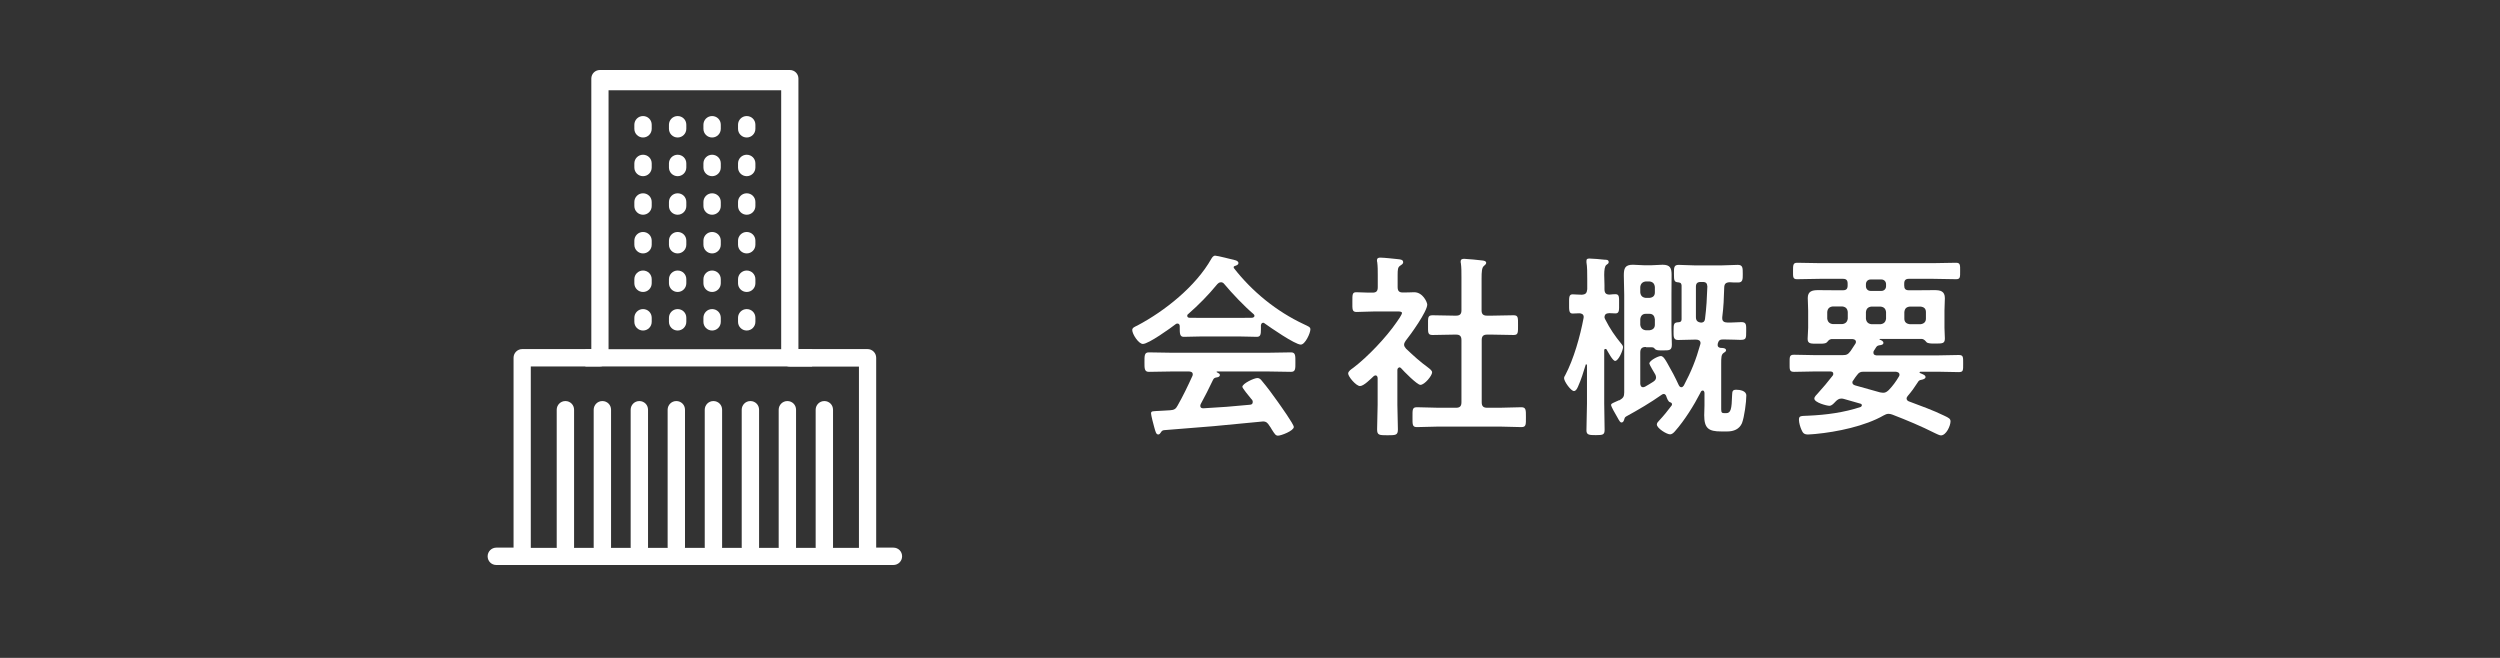 <?xml version="1.0" encoding="UTF-8"?><svg id="b" xmlns="http://www.w3.org/2000/svg" viewBox="0 0 190 50"><rect x="0" y="0" width="190" height="50" fill="#333333" stroke="none"/><defs><style>.d{fill:none;opacity:.25;}.e{fill:#fff;}</style></defs><g id="c"><rect class="d" width="190" height="50"/><g><g><path class="e" d="m89.66,24.78c-.01-.09-.04-.19-.17-.19-.06,0-.09.01-.13.04-.4.31-2.07,1.51-2.5,1.51-.33,0-.81-.75-.81-1.06,0-.18.21-.25.39-.34,2.1-1.11,4.44-2.98,5.62-5.07.06-.1.15-.24.29-.24.17,0,1.3.29,1.54.35.1.03.23.09.23.21,0,.15-.17.19-.29.23-.04.01-.07.04-.07.09,0,.03,0,.04.01.06,1.41,1.81,3.25,3.3,5.32,4.27.35.17.5.21.5.39,0,.29-.4,1.16-.73,1.16-.44,0-2.33-1.31-2.76-1.62-.03-.03-.06-.04-.1-.04-.12,0-.15.1-.17.19v.31c0,.38-.03.57-.31.57-.38,0-.95-.03-1.4-.03h-2.75c-.46,0-.99.03-1.41.03-.3,0-.3-.27-.3-.69v-.12Zm1.6,5.92s-.04.08-.04.14c0,.15.1.19.24.19,1.17-.06,2.35-.15,3.54-.27.12-.01.21-.06.21-.21,0-.12-.06-.18-.13-.25-.21-.25-.66-.81-.66-.9,0-.25.89-.67,1.14-.67.15,0,.25.09.34.21.39.46.85,1.08,1.2,1.58.19.27,1.23,1.72,1.23,1.93,0,.29-.96.66-1.2.66-.18,0-.25-.12-.48-.48-.04-.07-.1-.18-.18-.28-.12-.2-.24-.32-.48-.32-.05,0-.08.01-.1.01-1.23.12-2.45.24-3.67.35-1.26.1-2.29.19-3.73.3-.14.01-.2.06-.29.21-.04.06-.09.12-.17.12-.17,0-.21-.21-.31-.56-.04-.12-.24-.91-.24-1.03,0-.21.1-.17.75-.21l.69-.04c.31-.02.44-.09.58-.36.42-.74.77-1.47,1.12-2.24.02-.04.03-.07.03-.13,0-.17-.14-.21-.29-.22h-1.19c-.61,0-1.24.03-1.86.03-.34,0-.33-.27-.33-.73,0-.5-.01-.75.33-.75.62,0,1.25.03,1.86.03h7.08c.63,0,1.24-.03,1.87-.03.35,0,.33.27.33.75s.02.73-.33.73c-.63,0-1.24-.03-1.87-.03h-3.73s-.06,0-.06.03.03.03.07.06c.12.06.18.09.18.18,0,.13-.14.17-.23.18-.17.03-.23.06-.3.21-.27.57-.63,1.29-.93,1.83Zm1.5-9.24c-.1,0-.17.06-.24.13-.71.86-1.4,1.56-2.23,2.29-.05.03-.06.08-.06.12,0,.1.07.14.15.15.33,0,.66.01.99.01h2.75c.34,0,.69,0,1.05-.01.08-.02.17-.05.17-.15,0-.04-.03-.09-.06-.12-.72-.61-1.65-1.59-2.25-2.31-.06-.08-.15-.12-.25-.12Z"/><path class="e" d="m106.35,27.93c-.11,0-.14.11-.15.18v2.66c0,.62.04,1.23.04,1.86,0,.44-.15.45-.79.45s-.79-.01-.79-.45c0-.61.04-1.24.04-1.86v-2.04c-.01-.09-.04-.2-.16-.2-.06,0-.09.03-.14.06-.23.21-.75.75-1.04.75-.3,0-.9-.72-.9-.95,0-.18.24-.33.38-.43,1.1-.83,2.52-2.33,3.3-3.47.08-.1.41-.58.41-.7,0-.11-.17-.12-.35-.12h-1.69c-.48,0-1.03.04-1.41.04-.35,0-.32-.21-.32-.77s-.01-.73.3-.73c.28,0,.84.04,1.23.03.3,0,.4-.12.4-.42v-.93c0-.31,0-.65-.04-.96-.02-.05-.02-.09-.02-.14,0-.18.12-.21.25-.21.29,0,1.08.09,1.38.12.15.02.36.03.36.23,0,.13-.12.19-.25.28-.15.11-.17.27-.17.69v.91c0,.29.1.42.39.42.3.01.58-.02.87-.02.66,0,.99.77.99.94,0,.52-1.26,2.28-1.64,2.75-.06.1-.12.18-.12.3s.08.21.15.3c.61.58,1.03.96,1.72,1.47.1.08.26.2.26.33,0,.25-.57.95-.89.95-.25,0-1.27-1.04-1.48-1.28-.04-.03-.08-.06-.13-.06Zm7.03-3.94c.54,0,1.09-.03,1.65-.03.36,0,.34.18.34.75s.02.75-.34.75c-.56,0-1.1-.03-1.65-.03h-.35c-.3,0-.42.12-.42.42v4.72c0,.3.12.42.42.42h.93c.55,0,1.11-.04,1.66-.04.36,0,.35.21.35.75,0,.57.02.76-.35.76-.55,0-1.11-.04-1.66-.04h-4.62c-.54,0-1.09.04-1.65.04-.36,0-.34-.19-.34-.76s-.02-.75.34-.75c.56,0,1.11.04,1.65.04h1.32c.29,0,.41-.12.41-.42v-4.72c0-.3-.12-.42-.41-.42h-.13c-.54,0-1.09.03-1.65.03-.38,0-.35-.18-.35-.75s-.03-.75.35-.75c.56,0,1.11.03,1.65.03h.13c.29,0,.41-.12.41-.4v-2.52c0-.38,0-.75-.04-1.04-.02-.06-.02-.1-.02-.15,0-.18.12-.21.27-.21.18,0,1.21.1,1.42.13.1.02.25.04.25.18,0,.1-.09.15-.18.24-.15.12-.17.44-.17.95v2.42c0,.28.12.4.42.4h.35Z"/><path class="e" d="m123.22,26.12c.06.09.13.15.13.27,0,.22-.34,1.04-.6,1.04-.19,0-.54-.69-.65-.87-.01-.03-.04-.04-.09-.04-.06,0-.09.04-.09.12v4.02c0,.66.03,1.32.03,2,0,.38-.12.41-.67.41-.51,0-.71-.02-.71-.36,0-.69.04-1.37.04-2.04v-2.92s-.01-.06-.06-.06c-.03,0-.04.01-.04.04-.17.55-.34,1.12-.58,1.65-.06.13-.15.34-.31.34-.23,0-.75-.73-.75-.97,0-.09.03-.15.08-.22.66-1.25,1.14-2.97,1.4-4.35,0-.02.01-.08.01-.09,0-.21-.17-.28-.34-.28-.09,0-.42.02-.5.02-.29,0-.27-.27-.27-.74s-.02-.72.27-.72c.14,0,.46.03.69.03.3-.02.39-.12.42-.42v-.79c0-.42,0-.93-.06-1.25v-.12c0-.15.1-.17.23-.17.2,0,.93.06,1.16.09.13,0,.3,0,.3.18,0,.11-.08.14-.17.21-.13.09-.17.38-.17.76,0,.23.02.48.02.77v.31c0,.29.1.42.39.42.12-.02.38-.03.45-.03.3,0,.27.25.27.72s.03.74-.27.74c-.06,0-.4-.02-.48-.02-.23.02-.34.07-.36.31.02.08.02.1.06.17.36.71.73,1.25,1.23,1.86Zm1.86.25c-.29,0-.42.12-.42.42v2.37c.01.14.06.27.22.27.05,0,.09-.03.14-.04.21-.12.42-.24.63-.38.12-.08.21-.17.21-.33,0-.09-.03-.15-.06-.22-.07-.12-.45-.75-.45-.83,0-.23.67-.57.87-.57.15,0,.26.15.39.36.03.06.06.1.1.17.33.57.62,1.12.88,1.69.05.08.09.15.2.15.07,0,.13-.06.18-.13.57-1.08.92-1.94,1.25-3.12,0-.03.02-.06.02-.1,0-.21-.17-.27-.35-.27h-.09c-.42,0-.84.03-1.26.03-.36,0-.35-.24-.35-.67,0-.57.02-.66.38-.68.21-.01.23-.13.23-.24v-2.55c-.02-.14-.03-.21-.23-.24-.33-.02-.35-.11-.35-.66,0-.46-.01-.67.36-.67s.82.04,1.24.04h2c.42,0,.87-.04,1.25-.04s.38.22.38.69c0,.39.01.65-.35.65-.23,0-.44,0-.66-.02-.28.02-.39.12-.4.4-.03.87-.04,1.38-.15,2.26v.09c0,.23.17.31.38.31.36.02.72-.03,1.08-.03.39,0,.36.23.36.68,0,.57,0,.67-.45.67-.23,0-.6-.03-1.15-.03h-.19c-.2,0-.29.06-.35.25-.02.03-.03.13-.03.18,0,.13.1.19.22.21.12,0,.42,0,.42.18,0,.1-.11.15-.18.2-.19.12-.19.36-.19.81v3.48c0,.27.07.29.28.29h.09c.36,0,.43-.29.46-1.39.02-.23,0-.39.31-.39.29,0,.77.08.77.44,0,.49-.15,1.63-.33,2.1-.2.46-.63.63-1.11.63h-.48c-.95,0-1.28-.24-1.28-1.23,0-.24.02-.5.02-.74v-.97c-.02-.09-.04-.17-.13-.17-.1,0-.15.09-.18.17-.48.94-1.21,2.11-1.92,2.91-.1.12-.23.25-.39.25-.25,0-1-.46-1-.75,0-.11.09-.21.17-.29.39-.42.62-.71.96-1.16.02-.03.02-.06.02-.09,0-.09-.06-.12-.14-.15-.15-.03-.24-.3-.31-.5-.04-.07-.09-.13-.18-.13-.06,0-.1.03-.15.06-.85.6-1.77,1.14-2.7,1.65-.12.06-.13.17-.17.29-.03.09-.09.17-.19.17-.09,0-.15-.12-.21-.21-.02-.03-.06-.11-.1-.18-.18-.3-.48-.84-.48-.93s.04-.12.31-.24c.07-.03.17-.07.29-.13h.04c.28-.17.36-.27.36-.6v-7.42c0-.48-.03-.98-.03-1.46,0-.54.08-.82.69-.82.28,0,.58.04.87.04h.51c.3,0,.58-.04.87-.04.57,0,.69.24.69.76s-.01,1.02-.01,1.52v2.58c0,.4.03.81.03,1.2,0,.45-.18.45-.66.45-.27,0-.56.02-.66-.15-.06-.09-.18-.09-.33-.09h-.3Zm.69-4.56c-.03-.25-.15-.39-.41-.42h-.28c-.25.03-.39.17-.42.42v.41c.03.27.17.39.42.42h.28c.26-.03.41-.15.41-.42v-.41Zm-.41,3.29c.26-.03.41-.17.41-.42v-.42c-.03-.25-.15-.41-.41-.41h-.28c-.25,0-.39.15-.42.41v.42c.03.25.17.39.42.42h.28Zm4.05-3.67h-.16c-.26,0-.36.12-.36.36v2.31c0,.27.12.39.41.42.18-.02.25-.09.28-.27.12-.98.14-1.5.18-2.48-.02-.24-.1-.34-.35-.34Z"/><path class="e" d="m142.38,26.81c0,.15.1.18.23.2h4.65c.54,0,1.06-.03,1.6-.03.36,0,.34.15.34.66s.02.64-.34.64c-.54,0-1.06-.03-1.6-.03h-1.31s-.07.02-.07.06c0,.01.03.04.04.04.17.08.42.15.42.3,0,.13-.15.17-.25.2l-.17.04c-.09.04-.14.1-.18.18-.25.39-.45.67-.75,1.02-.04.06-.09.12-.09.19,0,.12.09.2.19.23.9.34,1.81.66,2.69,1.09.31.15.46.22.46.42,0,.34-.33,1.07-.73,1.07-.12,0-.33-.12-.45-.17-1.05-.53-2.15-.99-3.24-1.41-.1-.03-.18-.06-.28-.06-.14,0-.26.05-.38.12-1.4.81-3.56,1.26-5.17,1.41-.18.01-.41.04-.58.04-.29,0-.39-.1-.5-.36-.09-.2-.19-.53-.19-.75,0-.33.13-.29.75-.32,1.32-.06,2.68-.24,3.94-.66.04-.03.09-.06.09-.13,0-.06-.04-.11-.1-.12l-1.26-.36c-.07-.02-.13-.03-.19-.03-.19,0-.31.09-.44.22-.13.13-.28.33-.48.33-.18,0-1.14-.24-1.14-.55,0-.14.17-.29.25-.38.4-.44.78-.89,1.15-1.37.03-.03.04-.09.04-.13,0-.14-.1-.17-.22-.18h-1.16c-.54,0-1.06.03-1.6.03-.36,0-.34-.17-.34-.64,0-.51-.02-.66.34-.66.54,0,1.06.03,1.6.03h2.08c.31,0,.42-.05.62-.32.12-.18.24-.38.36-.55.03-.04.04-.08.04-.14,0-.15-.12-.19-.25-.21h-1.62c-.17.02-.25.15-.34.25-.09.09-.3.1-.48.1h-.21c-.51,0-.77.02-.77-.36,0-.28.04-.56.04-.84v-1.31c0-.36-.03-.66-.03-.96,0-.52.34-.6.79-.6s.88.01,1.32.01h.56c.25,0,.36-.1.36-.36v-.15c0-.25-.1-.36-.36-.36h-1.7c-.6,0-1.2.03-1.78.03-.33,0-.31-.17-.31-.62s0-.63.31-.63c.58,0,1.19.03,1.78.03h8.52c.6,0,1.18-.03,1.78-.03.33,0,.31.18.31.63s.02.62-.31.62c-.6,0-1.19-.03-1.78-.03h-1.81c-.24,0-.35.11-.35.36v.15c0,.25.1.36.35.36h.66c.42,0,.85-.01,1.29-.01s.79.07.79.61c0,.31-.03.63-.03.94v1.31c0,.27.03.54.03.81,0,.39-.18.39-.73.39h-.12c-.19,0-.45-.01-.54-.1-.09-.1-.19-.24-.36-.25h-3.18s-.04.02-.04.03.01.03.03.03c.1.03.27.1.27.24s-.19.17-.3.18c-.18.03-.21.08-.31.24-.03.04-.06.1-.11.17-.03.04-.04.09-.04.13Zm-1.95-3.1c-.03-.27-.17-.39-.42-.42h-.72c-.25.03-.39.15-.42.42v.5c.03.25.17.39.42.42h.72c.25-.03.39-.17.42-.42v-.5Zm2.69,6.14c.19,0,.28-.08.42-.2.31-.32.55-.65.78-1.04.03-.04.04-.09.04-.13,0-.17-.15-.21-.28-.23h-2.43c-.25,0-.36.04-.52.26-.1.12-.18.24-.27.38-.04.04-.08.1-.08.18,0,.13.1.18.21.22.63.17,1.26.35,1.89.53.09.01.17.03.24.03Zm-.95-8.61c-.21,0-.36.15-.36.36v.15c0,.21.15.36.36.36h.81c.21,0,.36-.15.36-.36v-.15c0-.21-.15-.36-.36-.36h-.81Zm1.17,2.48c-.03-.27-.17-.39-.42-.42h-.69c-.25.03-.39.15-.42.42v.5c.03.25.17.39.42.42h.69c.25-.03.39-.17.42-.42v-.5Zm3.03,0c0-.27-.15-.39-.41-.42h-.81c-.27.03-.39.15-.42.42v.5c0,.25.15.39.42.42h.81c.25-.03.41-.17.41-.42v-.5Z"/></g><g><g><path class="e" d="m51.5,10.45c-.36,0-.66-.29-.66-.66v-.31c0-.36.29-.66.66-.66s.66.29.66.66v.31c0,.36-.29.66-.66.66Z"/><path class="e" d="m48.87,10.45c-.36,0-.66-.29-.66-.66v-.31c0-.36.29-.66.66-.66s.66.29.66.66v.31c0,.36-.29.66-.66.66Z"/><path class="e" d="m54.12,10.45c-.36,0-.66-.29-.66-.66v-.31c0-.36.29-.66.66-.66s.66.29.66.66v.31c0,.36-.29.66-.66.66Z"/><path class="e" d="m56.75,10.45c-.36,0-.66-.29-.66-.66v-.31c0-.36.29-.66.66-.66s.66.29.66.66v.31c0,.36-.29.66-.66.66Z"/><path class="e" d="m51.5,13.39c-.36,0-.66-.29-.66-.66v-.31c0-.36.29-.66.66-.66s.66.29.66.66v.31c0,.36-.29.66-.66.66Z"/><path class="e" d="m48.87,13.39c-.36,0-.66-.29-.66-.66v-.31c0-.36.29-.66.66-.66s.66.29.66.66v.31c0,.36-.29.66-.66.66Z"/><path class="e" d="m54.12,13.39c-.36,0-.66-.29-.66-.66v-.31c0-.36.29-.66.66-.66s.66.29.66.66v.31c0,.36-.29.66-.66.66Z"/><path class="e" d="m56.75,13.39c-.36,0-.66-.29-.66-.66v-.31c0-.36.29-.66.66-.66s.66.29.66.66v.31c0,.36-.29.66-.66.66Z"/><path class="e" d="m51.5,16.32c-.36,0-.66-.29-.66-.66v-.31c0-.36.29-.66.66-.66s.66.29.66.66v.31c0,.36-.29.66-.66.66Z"/><path class="e" d="m48.87,16.32c-.36,0-.66-.29-.66-.66v-.31c0-.36.29-.66.66-.66s.66.29.66.66v.31c0,.36-.29.66-.66.66Z"/><path class="e" d="m54.12,16.32c-.36,0-.66-.29-.66-.66v-.31c0-.36.29-.66.66-.66s.66.29.66.66v.31c0,.36-.29.66-.66.66Z"/><path class="e" d="m56.75,16.32c-.36,0-.66-.29-.66-.66v-.31c0-.36.29-.66.66-.66s.66.29.66.66v.31c0,.36-.29.66-.66.66Z"/><path class="e" d="m51.5,19.26c-.36,0-.66-.29-.66-.66v-.31c0-.36.29-.66.66-.66s.66.29.66.66v.31c0,.36-.29.66-.66.66Z"/><path class="e" d="m48.87,19.26c-.36,0-.66-.29-.66-.66v-.31c0-.36.29-.66.66-.66s.66.29.66.66v.31c0,.36-.29.66-.66.66Z"/><path class="e" d="m54.12,19.26c-.36,0-.66-.29-.66-.66v-.31c0-.36.29-.66.66-.66s.66.29.66.66v.31c0,.36-.29.66-.66.66Z"/><path class="e" d="m56.75,19.26c-.36,0-.66-.29-.66-.66v-.31c0-.36.29-.66.66-.66s.66.29.66.66v.31c0,.36-.29.66-.66.66Z"/><path class="e" d="m51.5,22.19c-.36,0-.66-.29-.66-.66v-.31c0-.36.29-.66.66-.66s.66.29.66.66v.31c0,.36-.29.66-.66.66Z"/><path class="e" d="m48.87,22.19c-.36,0-.66-.29-.66-.66v-.31c0-.36.29-.66.66-.66s.66.29.66.66v.31c0,.36-.29.66-.66.66Z"/><path class="e" d="m54.12,22.19c-.36,0-.66-.29-.66-.66v-.31c0-.36.29-.66.66-.66s.66.29.66.66v.31c0,.36-.29.66-.66.66Z"/><path class="e" d="m56.75,22.19c-.36,0-.66-.29-.66-.66v-.31c0-.36.29-.66.66-.66s.66.29.66.66v.31c0,.36-.29.66-.66.66Z"/><path class="e" d="m51.5,25.12c-.36,0-.66-.29-.66-.66v-.31c0-.36.29-.66.66-.66s.66.29.66.66v.31c0,.36-.29.66-.66.66Z"/><path class="e" d="m48.87,25.12c-.36,0-.66-.29-.66-.66v-.31c0-.36.29-.66.66-.66s.66.29.66.66v.31c0,.36-.29.66-.66.66Z"/><path class="e" d="m54.12,25.12c-.36,0-.66-.29-.66-.66v-.31c0-.36.29-.66.66-.66s.66.29.66.66v.31c0,.36-.29.66-.66.66Z"/><path class="e" d="m56.75,25.12c-.36,0-.66-.29-.66-.66v-.31c0-.36.29-.66.66-.66s.66.29.66.66v.31c0,.36-.29.66-.66.66Z"/><path class="e" d="m59.84,42.24c-.36,0-.66-.29-.66-.66v-10.44c0-.36.29-.66.66-.66s.66.29.66.66v10.44c0,.36-.29.66-.66.66Z"/><path class="e" d="m62.65,42.24c-.36,0-.66-.29-.66-.66v-10.44c0-.36.29-.66.66-.66s.66.29.66.66v10.44c0,.36-.29.66-.66.66Z"/><path class="e" d="m45.78,42.24c-.36,0-.66-.29-.66-.66v-10.44c0-.36.29-.66.66-.66s.66.29.66.66v10.44c0,.36-.29.66-.66.66Z"/><path class="e" d="m42.97,42.24c-.36,0-.66-.29-.66-.66v-10.44c0-.36.29-.66.66-.66s.66.29.66.66v10.44c0,.36-.29.66-.66.66Z"/><path class="e" d="m51.4,42.24c-.36,0-.66-.29-.66-.66v-10.44c0-.36.29-.66.66-.66s.66.29.66.66v10.44c0,.36-.29.66-.66.66Z"/><path class="e" d="m48.59,42.24c-.36,0-.66-.29-.66-.66v-10.44c0-.36.29-.66.66-.66s.66.29.66.66v10.44c0,.36-.29.66-.66.66Z"/><path class="e" d="m57.03,42.24c-.36,0-.66-.29-.66-.66v-10.44c0-.36.29-.66.66-.66s.66.29.66.66v10.44c0,.36-.29.66-.66.66Z"/><path class="e" d="m54.22,42.24c-.36,0-.66-.29-.66-.66v-10.44c0-.36.29-.66.66-.66s.66.29.66.66v10.44c0,.36-.29.66-.66.66Z"/><path class="e" d="m60.03,5.32h-14.44c-.36,0-.65.29-.65.65v.88s0,19.68,0,19.68h-5.25c-.36,0-.66.29-.66.66v14.43h-1.31c-.36,0-.66.29-.66.66s.29.66.66.66h30.18c.36,0,.66-.29.66-.66s-.29-.66-.66-.66h-1.31v-14.43c0-.36-.29-.66-.66-.66h-5.25V5.97c0-.36-.29-.65-.65-.65Zm-19.69,36.31v-13.78h5.25c.36,0,.66-.29.66-.66V6.86h13.12v20.34c0,.36.29.66.66.66h5.25v13.78h-24.93Z"/></g><rect class="e" x="44.49" y="26.54" width="17.23" height="1.31"/></g></g></g></svg>
